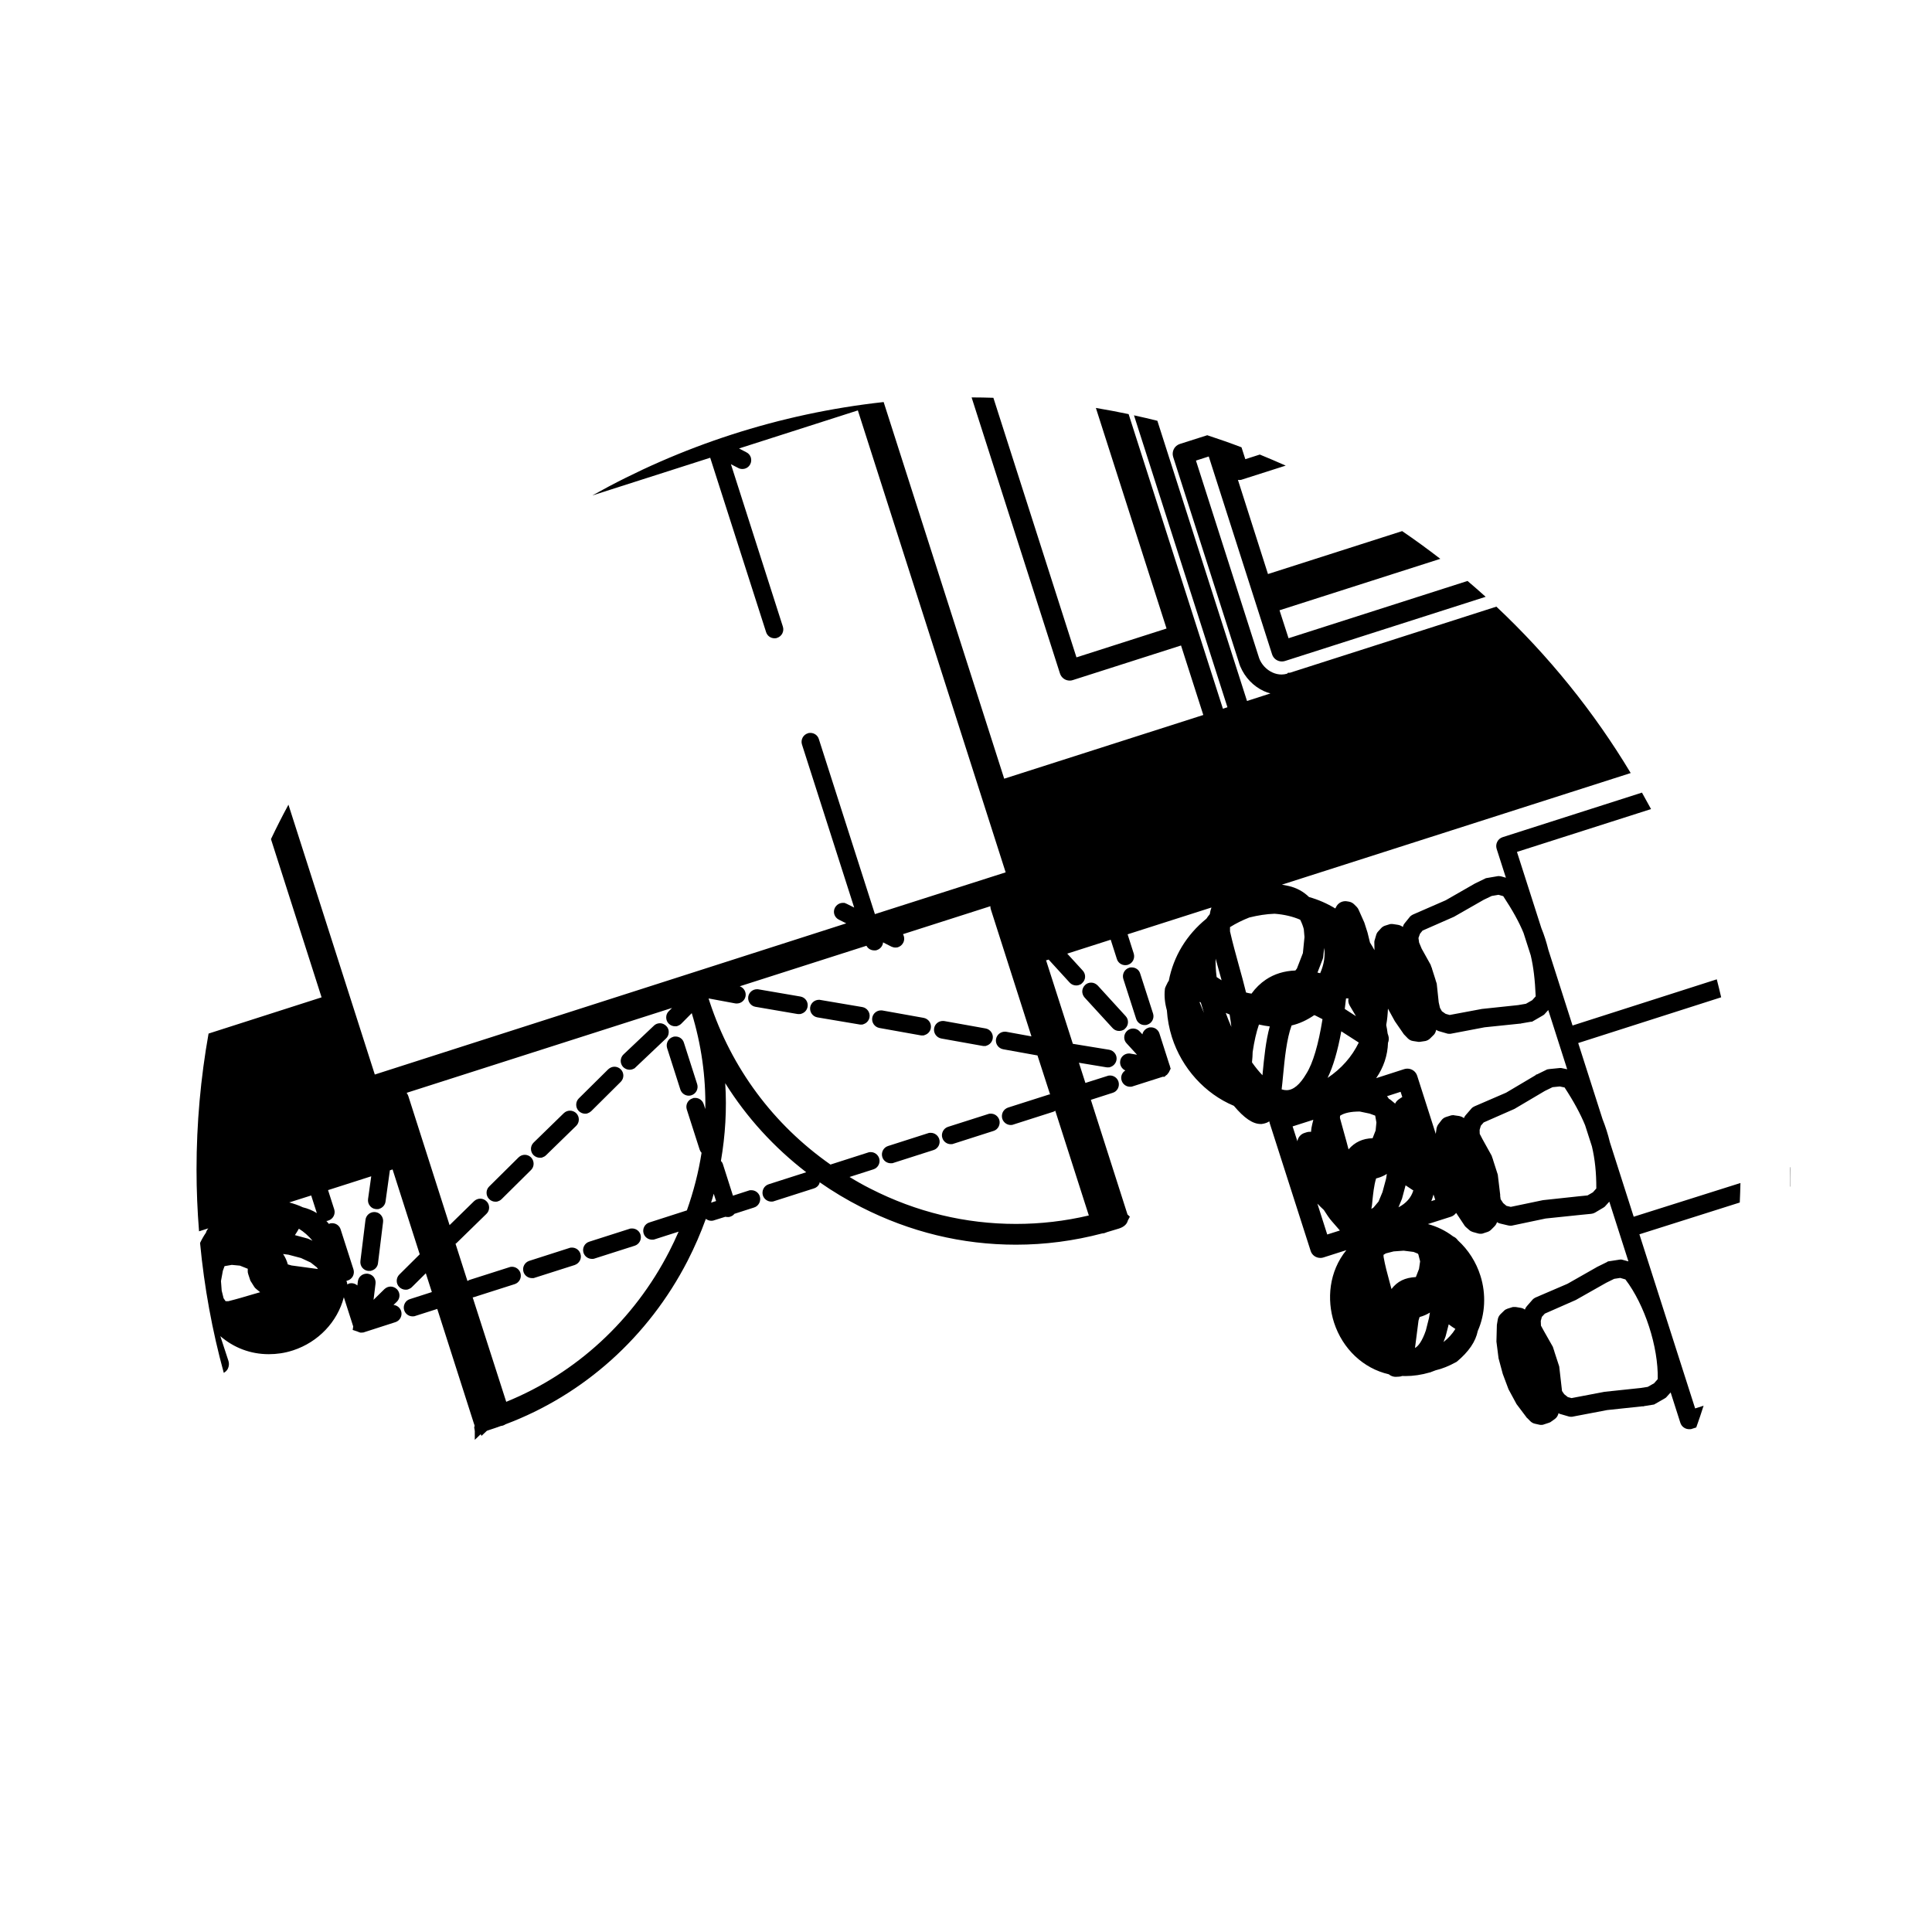 <?xml version="1.0" encoding="utf-8"?>
<!-- Generator: Adobe Illustrator 16.0.4, SVG Export Plug-In . SVG Version: 6.00 Build 0)  -->
<!DOCTYPE svg PUBLIC "-//W3C//DTD SVG 1.1//EN" "http://www.w3.org/Graphics/SVG/1.1/DTD/svg11.dtd">
<svg version="1.1" id="Layer_1" xmlns="http://www.w3.org/2000/svg" xmlns:xlink="http://www.w3.org/1999/xlink" x="0px" y="0px"
	 width="40px" height="40px" viewBox="0 0 40 40" enable-background="new 0 0 40 40" xml:space="preserve">
<path d="M16.571,20.632l-0.869-0.149l-0.017-0.002h-0.012c-0.089,0-0.166,0.064-0.181,0.152c-0.008,0.048,0.003,0.098,0.032,0.138
	c0.028,0.04,0.07,0.066,0.118,0.074l0.869,0.149l0.018,0.001h0.011l0.034-0.001l0.021-0.007c0.066-0.021,0.114-0.076,0.125-0.144
	C16.738,20.743,16.67,20.648,16.571,20.632 M20.514,23.057l-0.035,0.002l-0.851,0.271c-0.046,0.015-0.084,0.047-0.106,0.091
	s-0.027,0.093-0.012,0.138c0.023,0.077,0.095,0.13,0.175,0.13l0.034-0.002l0.85-0.272c0.047-0.014,0.085-0.047,0.107-0.09
	c0.022-0.044,0.027-0.094,0.013-0.14C20.663,23.107,20.594,23.057,20.514,23.057 M13.987,21.46l-0.034,0.002l-0.022,0.007
	c-0.046,0.015-0.084,0.047-0.107,0.09c-0.022,0.044-0.027,0.094-0.012,0.141l0.274,0.858c0.025,0.075,0.095,0.127,0.174,0.127
	l0.034-0.003l0.021-0.006c0.096-0.03,0.15-0.134,0.119-0.231l-0.274-0.856C14.137,21.511,14.067,21.46,13.987,21.46 M19.271,23.454
	l-0.035,0.001l-0.85,0.272c-0.096,0.03-0.149,0.135-0.118,0.231c0.024,0.076,0.095,0.126,0.175,0.126l0.034-0.001l0.85-0.272
	c0.046-0.014,0.085-0.047,0.107-0.09c0.022-0.044,0.026-0.094,0.011-0.14C19.42,23.506,19.35,23.454,19.271,23.454 M13.796,21.244
	c-0.035-0.037-0.083-0.059-0.133-0.059c-0.048,0-0.094,0.019-0.126,0.052l-0.628,0.594c-0.036,0.034-0.055,0.079-0.058,0.129
	c-0.001,0.049,0.017,0.095,0.049,0.13c0.035,0.036,0.084,0.058,0.135,0.058c0.019,0,0.037-0.003,0.057-0.009l0.045-0.02l0.65-0.616
	c0.036-0.032,0.057-0.078,0.058-0.128C13.849,21.326,13.831,21.279,13.796,21.244 M20.362,21.657h0.011l0.034-0.001l0.022-0.008
	c0.063-0.021,0.111-0.074,0.124-0.144c0.018-0.098-0.05-0.194-0.147-0.211l-0.854-0.153l-0.019-0.002h-0.013
	c-0.089,0-0.165,0.063-0.18,0.152c-0.017,0.098,0.049,0.192,0.148,0.211l0.854,0.153L20.362,21.657z M19.079,21.438h0.012
	l0.035-0.001l0.022-0.009c0.064-0.02,0.112-0.074,0.124-0.142c0.017-0.099-0.049-0.193-0.148-0.212l-0.854-0.153l-0.019-0.002
	h-0.011c-0.089,0-0.165,0.063-0.181,0.151c-0.017,0.1,0.049,0.194,0.148,0.213l0.855,0.153L19.079,21.438z M17.853,20.85
	l-0.885-0.15h-0.012c-0.089,0-0.166,0.063-0.182,0.153c-0.015,0.101,0.051,0.194,0.151,0.211l0.884,0.149h0.014l0.034-0.001
	l0.022-0.008c0.064-0.021,0.112-0.075,0.124-0.145C18.019,20.961,17.951,20.866,17.853,20.85 M37.068,24.165l-0.004,0.001
	c0,0.016,0,0.032,0,0.05c0,0.117-0.001,0.234-0.004,0.352l0.004-0.002c0.001-0.115,0.005-0.232,0.005-0.35
	C37.069,24.198,37.068,24.181,37.068,24.165 M13.086,25.434l-0.035,0.002l-0.851,0.272c-0.097,0.029-0.15,0.134-0.119,0.229
	c0.024,0.076,0.095,0.127,0.175,0.127l0.034-0.001l0.852-0.272c0.046-0.015,0.083-0.047,0.106-0.09
	c0.023-0.044,0.027-0.095,0.012-0.142C13.236,25.484,13.166,25.434,13.086,25.434 M10.994,23.962
	c-0.035-0.034-0.08-0.053-0.128-0.053c-0.048,0-0.093,0.018-0.129,0.053l-0.61,0.604c-0.071,0.069-0.071,0.187-0.001,0.258
	c0.035,0.036,0.081,0.056,0.131,0.056l0.035-0.002l0.022-0.008c0.025-0.008,0.048-0.021,0.072-0.044l0.61-0.604
	C11.065,24.152,11.066,24.036,10.994,23.962 M11.843,25.83l-0.035,0.002l-0.851,0.273c-0.046,0.015-0.084,0.047-0.106,0.09
	c-0.023,0.043-0.027,0.094-0.012,0.141c0.025,0.075,0.095,0.126,0.175,0.126h0.034l0.85-0.271c0.047-0.017,0.085-0.048,0.108-0.092
	c0.023-0.044,0.027-0.094,0.011-0.141C11.994,25.882,11.923,25.83,11.843,25.83 M12.113,23.058l0.035-0.002l0.022-0.008
	c0.026-0.009,0.048-0.022,0.072-0.044l0.61-0.606c0.071-0.072,0.072-0.185,0.001-0.258c-0.035-0.034-0.081-0.055-0.131-0.055
	c-0.046,0-0.092,0.019-0.129,0.053l-0.61,0.604c-0.071,0.071-0.071,0.188-0.001,0.26C12.017,23.036,12.064,23.058,12.113,23.058
	 M11.177,23.97l0.034-0.001l0.021-0.007c0.027-0.009,0.053-0.024,0.073-0.044l0.623-0.607c0.036-0.035,0.055-0.08,0.056-0.13
	c0.001-0.05-0.018-0.095-0.05-0.13c-0.034-0.035-0.083-0.056-0.133-0.056c-0.047,0-0.093,0.018-0.128,0.052l-0.623,0.607
	c-0.035,0.034-0.056,0.079-0.057,0.128c-0.001,0.049,0.017,0.096,0.051,0.132C11.08,23.949,11.128,23.97,11.177,23.97
	 M22.591,20.344c-0.047,0-0.094,0.018-0.122,0.047c-0.037,0.033-0.059,0.08-0.062,0.128c-0.002,0.048,0.016,0.097,0.048,0.133
	l0.578,0.631c0.035,0.04,0.084,0.062,0.137,0.062c0.019,0,0.037-0.004,0.059-0.009l0.043-0.019l0.022-0.021
	c0.075-0.067,0.08-0.186,0.011-0.259l-0.578-0.633C22.69,20.367,22.643,20.344,22.591,20.344 M33.331,23.649
	c-0.04-0.166-0.091-0.325-0.152-0.478l-0.504-1.576l2.96-0.947c-0.029-0.124-0.059-0.249-0.091-0.372l-2.986,0.956l-0.501-1.567
	c-0.039-0.158-0.087-0.309-0.145-0.45l-0.505-1.577l2.776-0.887c-0.062-0.115-0.125-0.228-0.188-0.341l-2.885,0.923
	c-0.049,0.016-0.089,0.05-0.111,0.095c-0.024,0.046-0.027,0.098-0.013,0.145l0.192,0.599l-0.089-0.025
	c-0.018-0.005-0.036-0.008-0.055-0.008l-0.019,0l-0.251,0.043l-0.225,0.109l-0.607,0.348l-0.679,0.296
	c-0.015,0.007-0.028,0.015-0.031,0.018l-0.026,0.021l-0.114,0.141l-0.022,0.032l-0.016,0.045l-0.021-0.015
	c-0.024-0.015-0.05-0.025-0.077-0.029l-0.098-0.015c-0.01-0.002-0.021-0.003-0.031-0.003l-0.036,0.002l-0.108,0.034
	c-0.032,0.011-0.062,0.031-0.083,0.056l-0.056,0.062c-0.021,0.021-0.034,0.046-0.043,0.078l-0.027,0.093l-0.008,0.027l-0.002,0.024
	l0.003,0.166c-0.029-0.054-0.06-0.106-0.093-0.158l-0.051-0.207l-0.066-0.206l-0.117-0.263c-0.01-0.023-0.023-0.044-0.041-0.062
	l-0.048-0.048c-0.032-0.034-0.076-0.056-0.121-0.062l-0.053-0.008h-0.013c-0.073,0-0.141,0.037-0.18,0.099
	c-0.01,0.017-0.02,0.034-0.028,0.052c-0.169-0.103-0.352-0.183-0.544-0.237c-0.119-0.116-0.261-0.192-0.424-0.229l-0.137-0.027
	l7.221-2.311c-0.765-1.274-1.704-2.432-2.781-3.445l-4.276,1.369h-0.039l-0.018,0.019c-0.038,0.011-0.077,0.017-0.115,0.017
	c-0.063,0-0.127-0.014-0.188-0.042c-0.127-0.058-0.228-0.168-0.275-0.294l-1.309-4.093l0.265-0.085l1.311,4.096
	c0.028,0.089,0.11,0.148,0.204,0.148c0.021,0,0.043-0.004,0.064-0.01l4.154-1.329c-0.123-0.111-0.25-0.221-0.375-0.328l-3.706,1.186
	l-0.187-0.579l3.329-1.065c-0.258-0.199-0.521-0.391-0.79-0.574l-2.778,0.889l-0.622-1.95c0.009,0.002,0.019,0.003,0.028,0.003
	l0.037-0.003l0.924-0.295c-0.177-0.079-0.356-0.155-0.536-0.229l-0.3,0.096l-0.079-0.246c-0.233-0.089-0.471-0.172-0.709-0.25
	l-0.568,0.181c-0.054,0.018-0.099,0.055-0.124,0.105c-0.026,0.051-0.031,0.109-0.014,0.163l1.364,4.263v0.003l0.026,0.074
	l0.002,0.002c0.093,0.222,0.268,0.406,0.485,0.506c0.044,0.021,0.091,0.037,0.137,0.049l-0.485,0.156l-1.856-5.801
	c-0.16-0.04-0.321-0.078-0.484-0.113l1.935,6.044l-0.094,0.03l-1.952-6.099c-0.224-0.047-0.45-0.09-0.678-0.128l1.463,4.567
	l-1.865,0.597l-1.72-5.374c-0.149-0.005-0.299-0.008-0.451-0.008l1.829,5.714c0.028,0.089,0.109,0.149,0.203,0.149
	c0.022,0,0.043-0.003,0.065-0.011l2.239-0.716l0.461,1.439l-4.122,1.319l-2.496-7.798c-2.169,0.238-4.211,0.913-6.032,1.934
	l2.441-0.781l1.157,3.61c0.024,0.077,0.095,0.128,0.174,0.128l0.034-0.002l0.021-0.007c0.096-0.031,0.149-0.134,0.119-0.231
	l-1.076-3.364l0.153,0.079c0.025,0.014,0.055,0.02,0.084,0.02c0.069,0,0.131-0.037,0.163-0.099c0.022-0.043,0.026-0.093,0.012-0.141
	c-0.016-0.046-0.047-0.084-0.091-0.105l-0.153-0.08l2.46-0.788l3.06,9.564l-2.707,0.865l-1.161-3.625
	c-0.023-0.076-0.095-0.127-0.174-0.127l-0.034,0.002l-0.022,0.007c-0.047,0.015-0.085,0.048-0.107,0.091
	c-0.022,0.043-0.027,0.094-0.012,0.14l1.081,3.376l-0.154-0.077l-0.047-0.02H17.45c-0.067,0-0.129,0.037-0.165,0.103
	c-0.045,0.09-0.009,0.198,0.082,0.244l0.154,0.077L7.76,22.247L5.972,16.66c-0.127,0.234-0.248,0.473-0.362,0.713l1.048,3.276
	l-2.34,0.75c-0.163,0.914-0.249,1.855-0.249,2.816c0,0.43,0.018,0.856,0.052,1.278l0.192-0.061c-0.022,0.026-0.04,0.054-0.048,0.088
	c-0.043,0.062-0.085,0.134-0.123,0.214c0.087,0.921,0.253,1.821,0.491,2.69c0.034-0.021,0.064-0.047,0.083-0.083
	c0.026-0.052,0.031-0.112,0.014-0.164l-0.168-0.513c0.277,0.238,0.621,0.373,1.003,0.373c0.168,0,0.334-0.025,0.488-0.075
	l0.017-0.005c0.521-0.172,0.916-0.589,1.049-1.099l0.194,0.605l-0.011,0.072l0.091,0.03l0.052,0.021h0.007l0.008,0.004h0.026
	l0.036-0.002l0.664-0.214c0.096-0.03,0.149-0.135,0.119-0.23c-0.022-0.069-0.085-0.12-0.158-0.126l0.068-0.066
	c0.035-0.033,0.055-0.08,0.056-0.128c0-0.05-0.018-0.096-0.052-0.131c-0.034-0.034-0.082-0.056-0.131-0.056
	c-0.048,0-0.092,0.019-0.128,0.052l-0.226,0.222l0.041-0.334c0.006-0.049-0.007-0.097-0.037-0.137
	c-0.03-0.038-0.075-0.062-0.119-0.068l-0.015-0.002H7.591c-0.094,0-0.172,0.07-0.182,0.162l-0.01,0.082
	c-0.033-0.029-0.076-0.047-0.123-0.047L7.242,26.57L7.22,26.577c-0.011,0.003-0.019,0.012-0.029,0.017
	c-0.002-0.026-0.008-0.051-0.019-0.075l0.005-0.001l0.021-0.006c0.047-0.014,0.085-0.047,0.108-0.09
	c0.022-0.044,0.027-0.094,0.012-0.141l-0.266-0.829c-0.024-0.076-0.095-0.127-0.174-0.127l-0.035,0.002l-0.021,0.007
	c-0.005,0.002-0.007,0.006-0.012,0.006c-0.018-0.021-0.035-0.043-0.054-0.062l0.023-0.001l0.022-0.008
	c0.096-0.03,0.149-0.135,0.119-0.23L6.792,24.64l0.894-0.286L7.62,24.826c-0.006,0.05,0.006,0.098,0.036,0.136
	c0.029,0.04,0.073,0.064,0.115,0.069l0.019,0.003l0.045-0.001l0.021-0.007c0.067-0.022,0.117-0.08,0.126-0.149l0.09-0.647
	l0.056-0.018l0.562,1.757l-0.423,0.42c-0.071,0.071-0.071,0.188,0,0.258c0.034,0.034,0.082,0.055,0.131,0.055l0.034-0.002
	l0.022-0.007c0.026-0.01,0.051-0.022,0.073-0.044l0.289-0.287l0.125,0.389l-0.454,0.146c-0.047,0.014-0.085,0.045-0.107,0.09
	c-0.022,0.044-0.027,0.093-0.012,0.139c0.024,0.077,0.094,0.128,0.175,0.128l0.034-0.002l0.476-0.152l0.761,2.38
	c0.003,0.009,0.007,0.019,0.011,0.028v0.013l-0.009,0.052l0.009,0.002v0.038H9.83v0.197l0.122-0.116l0.017,0.034l0.108-0.102
	l0.003-0.001l0.003-0.003c0.018-0.006,0.033-0.011,0.049-0.017c0.081-0.026,0.16-0.053,0.239-0.082
	c0.035-0.003,0.067-0.016,0.096-0.035c1.621-0.61,2.959-1.811,3.768-3.382c0.146-0.285,0.272-0.576,0.379-0.871
	c0.032,0.024,0.071,0.04,0.113,0.04l0.035-0.003l0.256-0.08c0.016,0.003,0.032,0.005,0.048,0.005l0.033-0.001l0.021-0.007
	c0.035-0.011,0.064-0.03,0.085-0.058L15.612,25c0.047-0.014,0.084-0.047,0.107-0.091c0.022-0.043,0.026-0.094,0.012-0.139
	c-0.024-0.076-0.094-0.128-0.175-0.128l-0.034,0.001l-0.347,0.112l-0.209-0.655c-0.008-0.025-0.022-0.045-0.04-0.064
	c0.091-0.532,0.124-1.071,0.089-1.61c0.444,0.711,1.012,1.331,1.677,1.844l-0.778,0.249c-0.046,0.015-0.085,0.047-0.107,0.091
	c-0.022,0.043-0.027,0.094-0.012,0.141c0.025,0.075,0.095,0.127,0.175,0.127l0.034-0.002l0.85-0.272
	c0.047-0.015,0.085-0.047,0.107-0.09c0.005-0.012,0.006-0.024,0.01-0.036c0.271,0.189,0.557,0.361,0.858,0.514
	c1.012,0.516,2.09,0.778,3.206,0.778c0.6,0,1.199-0.079,1.784-0.233c0.036-0.001,0.069-0.012,0.101-0.027
	c0.082-0.023,0.164-0.048,0.246-0.074c0.124-0.04,0.17-0.107,0.185-0.167l0.041-0.078l-0.002-0.003l-0.046-0.043l-0.759-2.374
	l0.454-0.146c0.096-0.029,0.147-0.133,0.118-0.23c-0.024-0.076-0.095-0.128-0.175-0.128l-0.034,0.003l-0.476,0.151l-0.134-0.418
	l0.573,0.095c0.008,0.001,0.017,0.001,0.025,0.001l0.033-0.001l0.023-0.008c0.063-0.021,0.112-0.077,0.124-0.146
	c0.016-0.099-0.052-0.192-0.151-0.21l-0.753-0.123l-0.559-1.744l0.008,0.016l0.05-0.016l0.434,0.475
	c0.034,0.039,0.085,0.061,0.137,0.061c0.02,0,0.038-0.003,0.053-0.008l0.045-0.018l0.024-0.022c0.037-0.033,0.06-0.078,0.062-0.128
	c0.002-0.048-0.016-0.096-0.048-0.131l-0.322-0.352l0.9-0.288l0.128,0.4c0.023,0.075,0.094,0.127,0.174,0.127l0.034-0.003
	l0.021-0.005c0.048-0.016,0.085-0.047,0.108-0.092c0.022-0.043,0.026-0.093,0.012-0.14l-0.127-0.399l1.736-0.555
	c-0.016,0.043-0.028,0.089-0.035,0.139c-0.026,0.029-0.048,0.061-0.07,0.093c-0.41,0.333-0.681,0.777-0.779,1.287
	c-0.008,0.009-0.015,0.018-0.021,0.03l-0.038,0.077c-0.013,0.024-0.021,0.048-0.022,0.072c-0.015,0.133-0.001,0.277,0.042,0.432
	c0.012,0.188,0.048,0.377,0.105,0.557c0.205,0.641,0.684,1.169,1.282,1.419c0.215,0.256,0.392,0.376,0.554,0.376h0.021
	c0.036-0.005,0.098-0.015,0.159-0.054c0.002,0.011,0.005,0.024,0.008,0.037l0.847,2.643c0.027,0.089,0.109,0.147,0.203,0.147
	c0.021,0,0.045-0.003,0.063-0.01l0.474-0.151c-0.361,0.442-0.409,1.022-0.255,1.5c0.177,0.545,0.608,0.951,1.134,1.07l0.018,0.014
	c0.036,0.025,0.081,0.039,0.125,0.039l0.07-0.004c0.022-0.001,0.044-0.006,0.064-0.014c0.021,0.002,0.064,0.002,0.064,0.002
	c0.165,0,0.336-0.025,0.507-0.075l0.017-0.003l0.005-0.004c0.035-0.013,0.068-0.024,0.101-0.038
	c0.136-0.032,0.274-0.088,0.412-0.164l0.012-0.006l0.013-0.008c0.247-0.207,0.389-0.414,0.434-0.637
	c0.154-0.346,0.175-0.762,0.055-1.141c-0.089-0.284-0.251-0.537-0.465-0.732c-0.005-0.007-0.011-0.013-0.016-0.02
	c-0.022-0.027-0.051-0.049-0.083-0.062c-0.157-0.12-0.335-0.207-0.524-0.257l0.483-0.154c0.042-0.015,0.075-0.043,0.102-0.077
	l0.18,0.271l0.021,0.022l0.072,0.063c0.021,0.019,0.045,0.03,0.072,0.039l0.101,0.028c0.018,0.006,0.037,0.009,0.057,0.009
	l0.036-0.002l0.107-0.035c0.028-0.009,0.052-0.023,0.076-0.045l0.072-0.072c0.019-0.019,0.032-0.038,0.044-0.065l0.008-0.022
	c0.021,0.015,0.041,0.024,0.065,0.029l0.164,0.039c0.017,0.003,0.033,0.006,0.05,0.006l0.025-0.001l0.703-0.148l0.73-0.076
	l0.213-0.021c0.029-0.003,0.057-0.012,0.079-0.025l0.175-0.104l0.027-0.019l0.094-0.104l0.396,1.237l-0.11-0.03
	c-0.017-0.007-0.033-0.009-0.051-0.009l-0.02,0.002l-0.193,0.03l-0.05,0.007l-0.023,0.015l-0.207,0.102l-0.002,0.002l-0.607,0.345
	L31.8,26.86c-0.014,0.006-0.026,0.012-0.043,0.024l-0.021,0.017l-0.125,0.143c-0.018,0.021-0.032,0.044-0.04,0.07
	c-0.024-0.019-0.055-0.032-0.088-0.037l-0.096-0.016c-0.011-0.001-0.021-0.001-0.032-0.001l-0.036,0.001l-0.108,0.034
	c-0.029,0.01-0.055,0.024-0.074,0.045l-0.072,0.07c-0.028,0.029-0.049,0.066-0.055,0.107l-0.019,0.114l-0.009,0.345l0.044,0.346
	l0.087,0.323l0.119,0.318l0.166,0.307l0.196,0.26l0.014,0.02l0.014,0.012l0.062,0.063c0.025,0.025,0.058,0.043,0.092,0.051
	l0.085,0.019c0.015,0.004,0.028,0.006,0.044,0.006l0.036-0.002l0.122-0.04l0.034-0.013l0.098-0.07
	c0.036-0.027,0.062-0.07,0.073-0.117c0.017,0.01,0.033,0.019,0.051,0.021l0.151,0.044c0.015,0.006,0.032,0.008,0.058,0.009
	l0.022-0.001l0.724-0.138l0.724-0.077h0.031l0.011-0.005l0.206-0.033l0.215-0.123l0.032-0.021l0.096-0.106l0.201,0.629
	c0.025,0.079,0.099,0.132,0.183,0.132l0.036-0.001l0.11-0.035c0.054-0.149,0.104-0.3,0.152-0.45l-0.175,0.056l-1.154-3.605
	l2.078-0.658c0.006-0.134,0.011-0.27,0.014-0.404l-2.21,0.698L33.331,23.649z M5.216,26.803c-0.142,0.042-0.301,0.09-0.489,0.137
	H4.671l-0.042-0.061L4.59,26.722l-0.015-0.199l0.039-0.213c0.012-0.033,0.023-0.065,0.034-0.093l0.003-0.003l0.148-0.026
	l0.169,0.016l0.158,0.063l0.004,0.002l-0.001,0.034c-0.002,0.026,0.001,0.052,0.011,0.079l0.044,0.133l0.074,0.118
	c0.012,0.021,0.027,0.038,0.045,0.052l0.083,0.069C5.331,26.769,5.275,26.786,5.216,26.803 M6.443,24.751l0.117,0.365
	c-0.087-0.053-0.183-0.095-0.29-0.12c-0.089-0.043-0.184-0.074-0.281-0.101L6.443,24.751z M6.47,25.688l-0.093-0.043l-0.271-0.073
	c0.029-0.043,0.057-0.088,0.082-0.133C6.294,25.505,6.388,25.588,6.47,25.688 M6.036,26.2l-0.077-0.022
	c-0.021-0.078-0.054-0.15-0.098-0.215l0.11,0.014l0.261,0.069l0.2,0.093L6.56,26.24l0.023,0.034L6.036,26.2z M14.569,22.859
	c-0.024-0.076-0.095-0.128-0.175-0.128l-0.034,0.001l-0.022,0.009c-0.097,0.029-0.149,0.133-0.119,0.229l0.266,0.83
	c0.008,0.025,0.022,0.049,0.04,0.068c-0.062,0.399-0.165,0.8-0.304,1.192l-0.777,0.25c-0.096,0.029-0.149,0.133-0.118,0.229
	c0.024,0.076,0.095,0.127,0.175,0.127l0.034-0.001l0.515-0.165c-0.062,0.141-0.126,0.278-0.193,0.408
	c-0.731,1.424-1.927,2.526-3.376,3.115L9.786,26.86l0.02-0.002l0.849-0.271c0.048-0.015,0.085-0.048,0.108-0.091
	c0.022-0.044,0.026-0.093,0.012-0.141c-0.024-0.075-0.095-0.128-0.175-0.128l-0.034,0.003l-0.85,0.271
	c-0.014,0.006-0.025,0.014-0.038,0.021L9.431,25.75c0.005-0.004,0.013-0.006,0.017-0.01l0.622-0.607
	c0.036-0.034,0.056-0.08,0.057-0.129c0-0.05-0.018-0.098-0.052-0.13c-0.034-0.036-0.082-0.057-0.132-0.057
	c-0.047,0-0.093,0.019-0.128,0.052l-0.507,0.496L8.453,22.69c-0.008-0.023-0.02-0.045-0.034-0.064l5.495-1.758l-0.068,0.068
	c-0.035,0.034-0.054,0.08-0.053,0.13c0,0.048,0.019,0.095,0.053,0.128c0.034,0.035,0.082,0.054,0.13,0.054l0.034-0.001l0.022-0.007
	c0.028-0.011,0.053-0.025,0.074-0.046l0.216-0.218c0.198,0.65,0.292,1.314,0.281,1.986L14.569,22.859z M14.722,24.9
	c0.019-0.062,0.039-0.122,0.055-0.185l0.049,0.151L14.722,24.9z M21.741,22.659l-0.02,0.001l-0.85,0.271
	c-0.047,0.016-0.085,0.048-0.108,0.092c-0.021,0.044-0.026,0.093-0.012,0.14c0.025,0.076,0.096,0.129,0.175,0.129l0.034-0.003
	l0.851-0.272c0.014-0.004,0.025-0.013,0.037-0.021l0.695,2.169c-0.496,0.117-1.002,0.175-1.507,0.175
	c-1.048,0-2.062-0.244-3.013-0.729c-0.144-0.072-0.289-0.154-0.434-0.243l0.494-0.158c0.096-0.03,0.149-0.134,0.119-0.229
	c-0.025-0.077-0.095-0.128-0.175-0.128l-0.034,0.002l-0.799,0.256c-1.184-0.831-2.048-1.994-2.502-3.371
	c0,0-0.017-0.052-0.019-0.059v-0.009l0.548,0.102l0.021,0.002h0.014c0.087,0,0.163-0.062,0.18-0.15
	c0.016-0.089-0.036-0.176-0.12-0.206l2.623-0.839c0.031,0.059,0.092,0.096,0.162,0.096l0.034-0.001l0.021-0.006
	c0.046-0.016,0.085-0.047,0.107-0.091c0.012-0.021,0.019-0.045,0.02-0.068l0.173,0.088c0.026,0.012,0.054,0.019,0.082,0.019
	l0.035-0.002l0.022-0.006c0.044-0.016,0.082-0.046,0.106-0.093c0.029-0.058,0.024-0.125-0.006-0.176l1.81-0.579
	c-0.002,0.024,0.003,0.048,0.011,0.071l0.839,2.624l-0.521-0.095l-0.018-0.002h-0.012c-0.089,0-0.165,0.062-0.183,0.154
	c-0.016,0.099,0.049,0.191,0.149,0.21l0.71,0.128L21.741,22.659z M24.833,20.744l0.028,0.011c0.021,0.074,0.043,0.146,0.065,0.216
	C24.893,20.893,24.861,20.816,24.833,20.744 M25.189,20.229c-0.018-0.136-0.024-0.264-0.021-0.381
	c0.024,0.086,0.107,0.385,0.124,0.448C25.259,20.274,25.226,20.252,25.189,20.229 M29.93,27.667l0.064-0.248
	c0.044,0.033,0.09,0.066,0.138,0.095c-0.064,0.104-0.147,0.194-0.246,0.272C29.9,27.748,29.916,27.709,29.93,27.667 M29.399,19.333
	l0.053-0.066l0.651-0.286l0.616-0.352l0.165-0.079l0.141-0.024l0.098,0.028c0.196,0.298,0.328,0.537,0.42,0.761l0.149,0.464
	c0.057,0.242,0.088,0.505,0.103,0.849l-0.072,0.08l-0.13,0.074l-0.165,0.028l-0.746,0.079l-0.668,0.125l-0.083-0.023l-0.078-0.054
	l-0.04-0.071l-0.026-0.114l-0.041-0.387l-0.022-0.067l-0.004-0.016l-0.069-0.216l-0.009-0.034l-0.005-0.006l-0.018-0.053
	l-0.185-0.332l-0.053-0.127l-0.013-0.094L29.399,19.333z M27.868,20.671c0.009,0,0.043,0,0.051,0
	c-0.01,0.049-0.002,0.101,0.024,0.146l0.131,0.222l-0.232-0.15C27.852,20.813,27.86,20.741,27.868,20.671 M27.77,21.352l0.057,0.037
	l0.305,0.196c-0.142,0.294-0.362,0.542-0.646,0.732C27.599,22.088,27.695,21.763,27.77,21.352 M27.384,19.86
	c0.008-0.02,0.012-0.042,0.013-0.057l0.018-0.178c0.025,0.161-0.001,0.339-0.082,0.524c-0.018-0.005-0.037-0.009-0.056-0.013
	L27.384,19.86z M25.378,20.971l0.08,0.033c0.015,0.089,0.027,0.174,0.036,0.257C25.451,21.165,25.413,21.067,25.378,20.971
	 M26.142,22.216c-0.002,0.016-0.004,0.031-0.004,0.046c-0.072-0.076-0.145-0.164-0.217-0.267c0.008-0.077,0.013-0.152,0.014-0.215
	c0.033-0.224,0.076-0.411,0.13-0.568c0.081,0.018,0.154,0.031,0.224,0.039C26.206,21.55,26.173,21.899,26.142,22.216 M26.207,20.283
	c-0.11,0.074-0.211,0.171-0.296,0.289c-0.038-0.005-0.074-0.013-0.113-0.023c-0.046-0.189-0.097-0.376-0.148-0.557
	c-0.063-0.231-0.13-0.469-0.184-0.709v-0.088c0.126-0.079,0.264-0.146,0.399-0.199c0.18-0.045,0.354-0.072,0.523-0.078
	c0.201,0.015,0.38,0.058,0.531,0.124c0.037,0.072,0.062,0.145,0.075,0.197l0.014,0.162l-0.033,0.332l-0.124,0.32l-0.031,0.04
	C26.589,20.101,26.381,20.165,26.207,20.283 M27.168,23.277c-0.013,0.05-0.021,0.103-0.025,0.158l-0.014-0.002h-0.015
	c-0.021,0-0.043,0.003-0.063,0.01l-0.044,0.014c-0.077,0.024-0.135,0.093-0.146,0.172l-0.099-0.308l0.429-0.137
	C27.182,23.215,27.175,23.247,27.168,23.277 M27.047,22.228c-0.133,0.228-0.271,0.343-0.411,0.343c-0.032,0-0.065-0.005-0.101-0.017
	c0.011-0.087,0.02-0.188,0.031-0.301c0.032-0.334,0.072-0.742,0.175-1.022c0.156-0.036,0.312-0.106,0.47-0.214l0.025,0.01
	l0.145,0.074C27.297,21.625,27.183,22.013,27.047,22.228 M27.479,25.559l-0.204-0.639c0.043,0.045,0.087,0.089,0.133,0.13
	c0.051,0.081,0.117,0.181,0.169,0.238l0.164,0.188L27.479,25.559z M27.92,23.797c-0.027-0.11-0.059-0.22-0.088-0.325
	c-0.03-0.106-0.06-0.214-0.09-0.326l0.003-0.046c0.089-0.059,0.224-0.087,0.407-0.087l0.205,0.043l0.115,0.042l0.025,0.142
	l-0.016,0.165l-0.063,0.161C28.215,23.57,28.049,23.647,27.92,23.797 M28.541,24.877l-0.105,0.125l-0.043,0.027l0.001-0.009
	c0.008-0.034,0.016-0.095,0.021-0.168c0.013-0.12,0.031-0.312,0.076-0.454c0.064-0.015,0.126-0.039,0.181-0.069
	c0.014-0.008,0.025-0.014,0.037-0.022l0.004,0.002l-0.016,0.097l-0.074,0.274L28.541,24.877z M28.809,26.688
	c-0.013-0.051-0.026-0.102-0.041-0.153c-0.045-0.166-0.092-0.337-0.122-0.51l-0.002-0.045l0.049-0.03l0.161-0.041l0.207-0.015
	l0.206,0.026l0.087,0.035l0.012,0.018l0.036,0.142l-0.023,0.158l-0.065,0.167C29.088,26.452,28.933,26.527,28.809,26.688
	 M28.991,22.739l-0.038,0.027c-0.027,0.02-0.053,0.048-0.068,0.083l-0.098-0.081c-0.011-0.007-0.021-0.014-0.033-0.02l-0.021-0.032
	c-0.007-0.006-0.011-0.013-0.017-0.02l0.282-0.091l0.035,0.108C29.019,22.722,29.004,22.729,28.991,22.739 M29.101,24.541
	l0.146,0.097l0.015,0.008c-0.002,0.001-0.002,0.002-0.002,0.004c-0.044,0.145-0.147,0.264-0.306,0.346l0.073-0.178L29.101,24.541z
	 M29.605,27.175l-0.019,0.112l-0.065,0.258c-0.076,0.221-0.158,0.329-0.225,0.363l0.073-0.567l0.022-0.073
	C29.469,27.247,29.541,27.215,29.605,27.175 M29.633,24.868c0.014-0.031,0.025-0.063,0.035-0.099
	c0.004-0.013,0.008-0.026,0.011-0.039l0.036,0.111L29.633,24.868z M30.529,22.905c-0.014,0.006-0.028,0.014-0.035,0.019
	l-0.022,0.018l-0.126,0.145c-0.017,0.018-0.029,0.039-0.037,0.062l-0.02-0.013c-0.023-0.015-0.05-0.024-0.077-0.03l-0.1-0.014
	c-0.009-0.003-0.019-0.004-0.028-0.004l-0.037,0.004l-0.106,0.033c-0.039,0.012-0.071,0.035-0.092,0.062l-0.064,0.083
	c-0.022,0.026-0.036,0.059-0.043,0.093l-0.016,0.113l-0.385-1.204c-0.028-0.088-0.11-0.147-0.203-0.147
	c-0.021,0-0.044,0.003-0.065,0.01l-0.581,0.187c0.153-0.221,0.237-0.47,0.245-0.732c0.019-0.046,0.022-0.098,0.007-0.148
	l-0.015-0.046c-0.006-0.057-0.017-0.115-0.029-0.174c0.021-0.111,0.031-0.225,0.036-0.339l0.142,0.259l0.187,0.271l0.084,0.087
	c0.029,0.028,0.065,0.047,0.105,0.053l0.117,0.018l0.027-0.001l0.114-0.017c0.036-0.009,0.067-0.025,0.094-0.05l0.069-0.068
	c0.026-0.023,0.044-0.055,0.052-0.086l0.009-0.028l0.009,0.007l0.032,0.017l0.172,0.05c0.018,0.007,0.036,0.009,0.057,0.009h0.023
	l0.709-0.135l0.724-0.075l0.021-0.001l0.012-0.004l0.195-0.034l0.03-0.002l0.218-0.126l0.032-0.021l0.085-0.094l0.392,1.226
	l-0.1-0.021l-0.026-0.005h-0.026l-0.219,0.022l-0.043,0.007l-0.206,0.101l-0.023,0.006l-0.015,0.015l-0.607,0.36L30.529,22.905z
	 M32.979,24.686l-0.111,0.064l-0.171,0.017l-0.752,0.081l-0.666,0.139l-0.089-0.021l-0.068-0.057l-0.053-0.08l-0.01-0.073
	l0.002-0.01L31.01,24.32l-0.095-0.296l-0.01-0.036l-0.004-0.006l-0.018-0.055l-0.191-0.344l-0.056-0.108l-0.002-0.082l0.025-0.086
	l0.059-0.068l0.637-0.28l0.631-0.373l0.158-0.077l0.149-0.015l0.1,0.021c0.19,0.29,0.327,0.544,0.425,0.782l0.141,0.438
	c0.062,0.263,0.092,0.54,0.091,0.871L32.979,24.686z M34.322,28.553l-0.077,0.087l-0.131,0.074l-0.149,0.023l-0.746,0.079
	l-0.682,0.13l-0.077-0.021l-0.075-0.06l-0.045-0.066l-0.058-0.508l-0.098-0.3l-0.008-0.029l-0.003-0.007l-0.023-0.071l-0.187-0.33
	l-0.059-0.108l-0.004-0.097l0.023-0.085l0.061-0.067l0.641-0.282l0.631-0.357l0.164-0.081l0.125-0.019l0.107,0.031
	C34.054,27.016,34.335,27.884,34.322,28.553 M7.759,25.094h-0.01c-0.093,0-0.171,0.07-0.182,0.161l-0.105,0.852
	c-0.006,0.05,0.007,0.098,0.037,0.137c0.03,0.038,0.075,0.063,0.118,0.068l0.016,0.001h0.011l0.034-0.001L7.7,26.304
	c0.069-0.021,0.119-0.082,0.126-0.151l0.105-0.852c0.006-0.049-0.007-0.098-0.037-0.136c-0.03-0.04-0.074-0.064-0.12-0.069
	L7.759,25.094z M24.231,22.105l-0.014-0.047l-0.002-0.008l-0.003-0.005l-0.207-0.647c-0.024-0.077-0.095-0.128-0.175-0.128
	l-0.034,0.002l-0.022,0.007c-0.045,0.015-0.084,0.048-0.106,0.09c-0.008,0.016-0.013,0.03-0.016,0.046l-0.055-0.059
	c-0.034-0.04-0.085-0.062-0.137-0.062c-0.049,0-0.092,0.019-0.123,0.048c-0.037,0.033-0.059,0.078-0.061,0.129
	c-0.002,0.049,0.015,0.095,0.049,0.13l0.216,0.236l-0.155-0.026h-0.012c-0.09,0-0.168,0.066-0.181,0.152
	c-0.009,0.048,0.002,0.097,0.029,0.136c0.021,0.028,0.045,0.051,0.077,0.063c-0.069,0.044-0.104,0.129-0.077,0.209
	c0.024,0.078,0.095,0.129,0.175,0.129l0.034-0.002l0.643-0.205h0.037l0.029-0.028l0.02-0.013l0.011-0.013
	c0.01-0.011,0.018-0.021,0.023-0.03l0.01-0.015l0.004-0.01l0.03-0.06l-0.009-0.017L24.231,22.105z M23.698,21.223l0.035-0.002
	l0.022-0.007c0.096-0.03,0.148-0.135,0.118-0.229l-0.267-0.829c-0.023-0.078-0.095-0.127-0.174-0.127l-0.034,0.001l-0.022,0.007
	c-0.096,0.031-0.148,0.134-0.119,0.23l0.266,0.828C23.548,21.172,23.619,21.223,23.698,21.223"/>
</svg>
